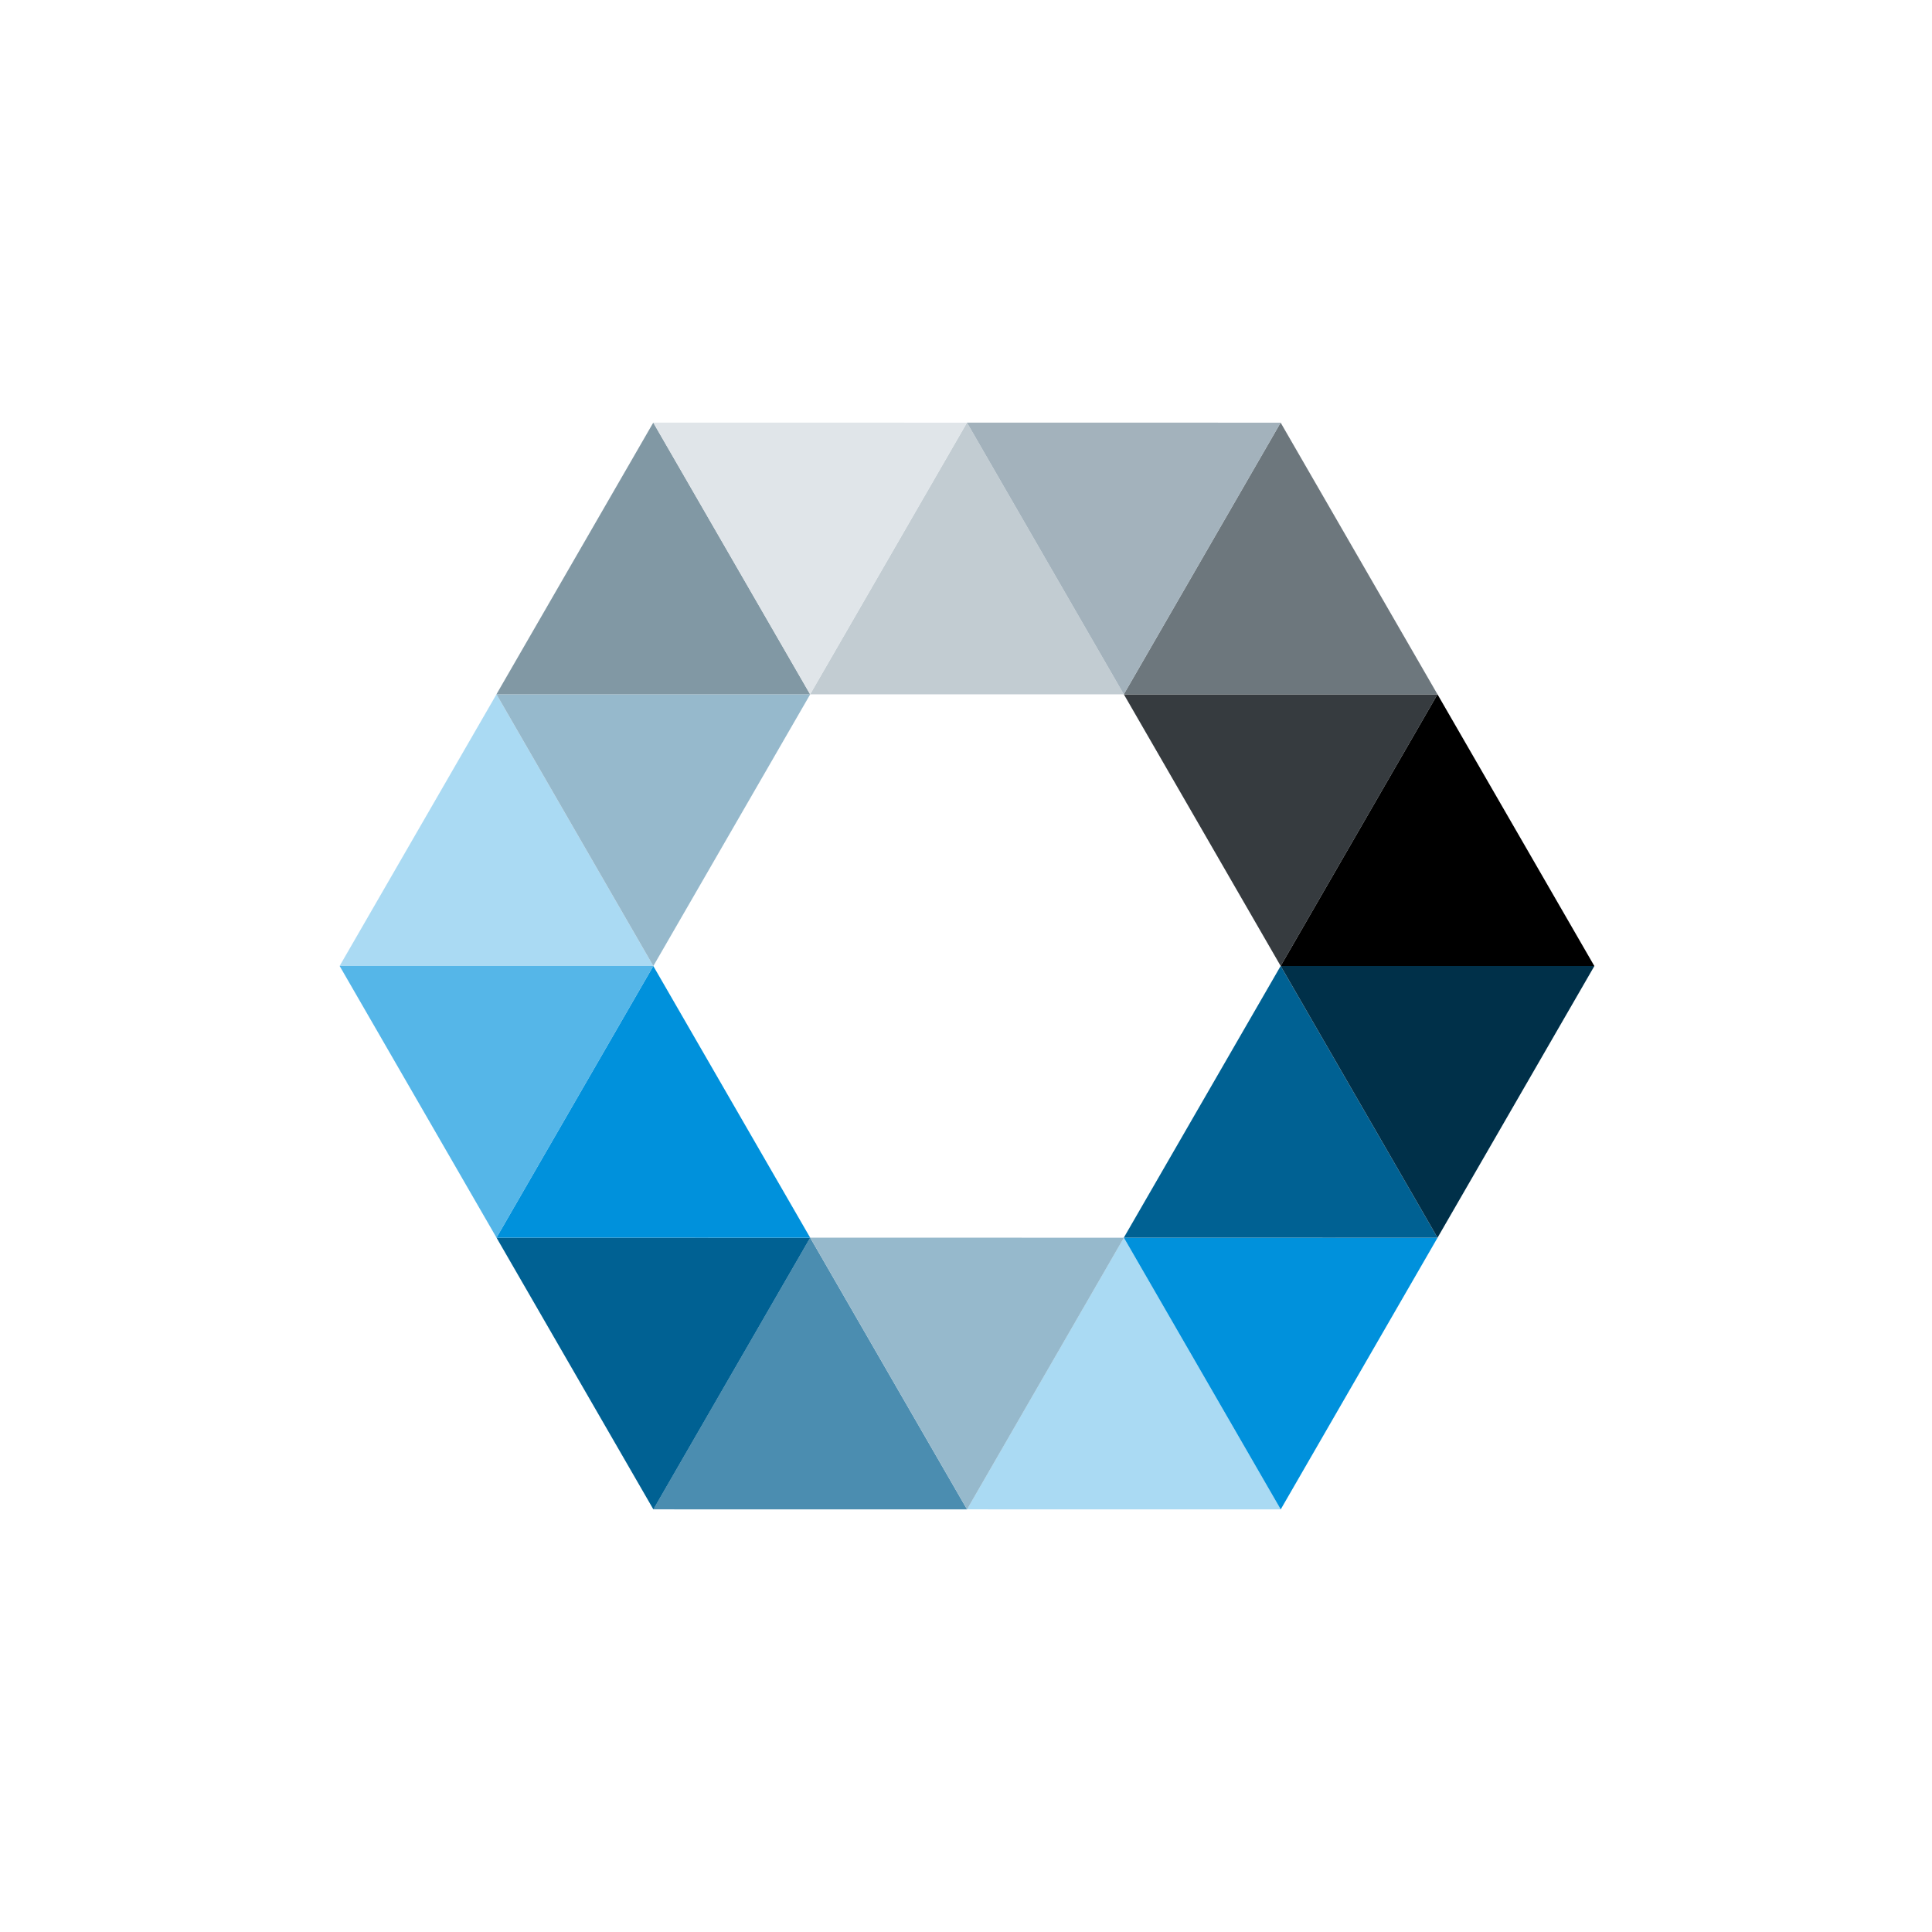 <svg xmlns="http://www.w3.org/2000/svg" xmlns:xlink="http://www.w3.org/1999/xlink" width="512" height="512" viewBox="0 0 512 512">
  <defs>
    <clipPath id="clip-Festo_AX_Launcher_512">
      <rect width="512" height="512"/>
    </clipPath>
  </defs>
  <g id="Festo_AX_Launcher_512" clip-path="url(#clip-Festo_AX_Launcher_512)">
    <rect width="512" height="512" fill="none"/>
    <rect id="Rechteck_3" data-name="Rechteck 3" width="512" height="512" fill="none"/>
    <g id="Gruppe_11" data-name="Gruppe 11" transform="translate(13212 -14349)">
      <g id="Gruppe_15" data-name="Gruppe 15" transform="translate(-13122 14461)">
        <path id="Pfad_63" data-name="Pfad 63" d="M1908.988,366.854l-41.572-72.007-41.564,72Z" transform="translate(-1659.587 -78.852)" fill="#aadaf3"/>
        <path id="Pfad_64" data-name="Pfad 64" d="M1835.8,294.848l41.572,72.007,41.564-72Z" transform="translate(-1627.969 -78.852)" fill="#0091dc"/>
        <path id="Pfad_65" data-name="Pfad 65" d="M1889.092,366.854l-41.572-72.007-41.57,72Z" transform="translate(-1722.812 -78.852)" fill="#4b8db0"/>
        <path id="Pfad_66" data-name="Pfad 66" d="M1815.9,294.848l41.572,72.007,41.568-72Z" transform="translate(-1691.195 -78.852)" fill="#96b9cc"/>
        <path id="Pfad_67" data-name="Pfad 67" d="M1796,294.848l41.57,72.007,41.566-72Z" transform="translate(-1754.42 -78.852)" fill="#006193"/>
        <path id="Pfad_68" data-name="Pfad 68" d="M1918.939,349.617l-41.574-72.006-41.564,72Z" transform="translate(-1627.98 -133.614)" fill="#006193"/>
        <path id="Pfad_69" data-name="Pfad 69" d="M1845.75,277.611l41.572,72.006,41.566-72Z" transform="translate(-1596.36 -133.614)" fill="#003049"/>
        <path id="Pfad_70" data-name="Pfad 70" d="M1879.137,349.617l-41.574-72.006-41.564,72Z" transform="translate(-1754.432 -133.614)" fill="#0091dc"/>
        <path id="Pfad_71" data-name="Pfad 71" d="M1786.047,277.611l41.574,72.006,41.564-72Z" transform="translate(-1786.038 -133.614)" fill="#55b6e8"/>
        <path id="Pfad_72" data-name="Pfad 72" d="M1928.887,332.381l-41.572-72.006-41.564,72Z" transform="translate(-1596.368 -188.376)"/>
        <path id="Pfad_73" data-name="Pfad 73" d="M1835.8,260.375l41.57,72.006,41.566-72Z" transform="translate(-1627.975 -188.376)" fill="#363b3f"/>
        <path id="Pfad_74" data-name="Pfad 74" d="M1869.186,332.381l-41.568-72.006-41.57,72Z" transform="translate(-1786.047 -188.376)" fill="#aadaf3"/>
        <path id="Pfad_75" data-name="Pfad 75" d="M1796,260.375l41.57,72.006,41.57-72Z" transform="translate(-1754.428 -188.376)" fill="#96b9cc"/>
        <path id="Pfad_76" data-name="Pfad 76" d="M1918.936,315.144l-41.57-72.006-41.568,72Z" transform="translate(-1627.986 -243.138)" fill="#6d777d"/>
        <path id="Pfad_77" data-name="Pfad 77" d="M1899.037,315.144l-41.574-72.006-41.568,72Z" transform="translate(-1691.211 -243.138)" fill="#c2ccd2"/>
        <path id="Pfad_78" data-name="Pfad 78" d="M1825.85,243.138l41.57,72.006,41.566-72Z" transform="translate(-1659.597 -243.138)" fill="#a3b2bc"/>
        <path id="Pfad_79" data-name="Pfad 79" d="M1879.131,315.144l-41.57-72.006-41.566,72Z" transform="translate(-1754.438 -243.138)" fill="#8198a4"/>
        <path id="Pfad_80" data-name="Pfad 80" d="M1805.947,243.138l41.572,72.006,41.57-72Z" transform="translate(-1722.822 -243.138)" fill="#e0e5e9"/>
      </g>
    </g>
  </g>
</svg>
